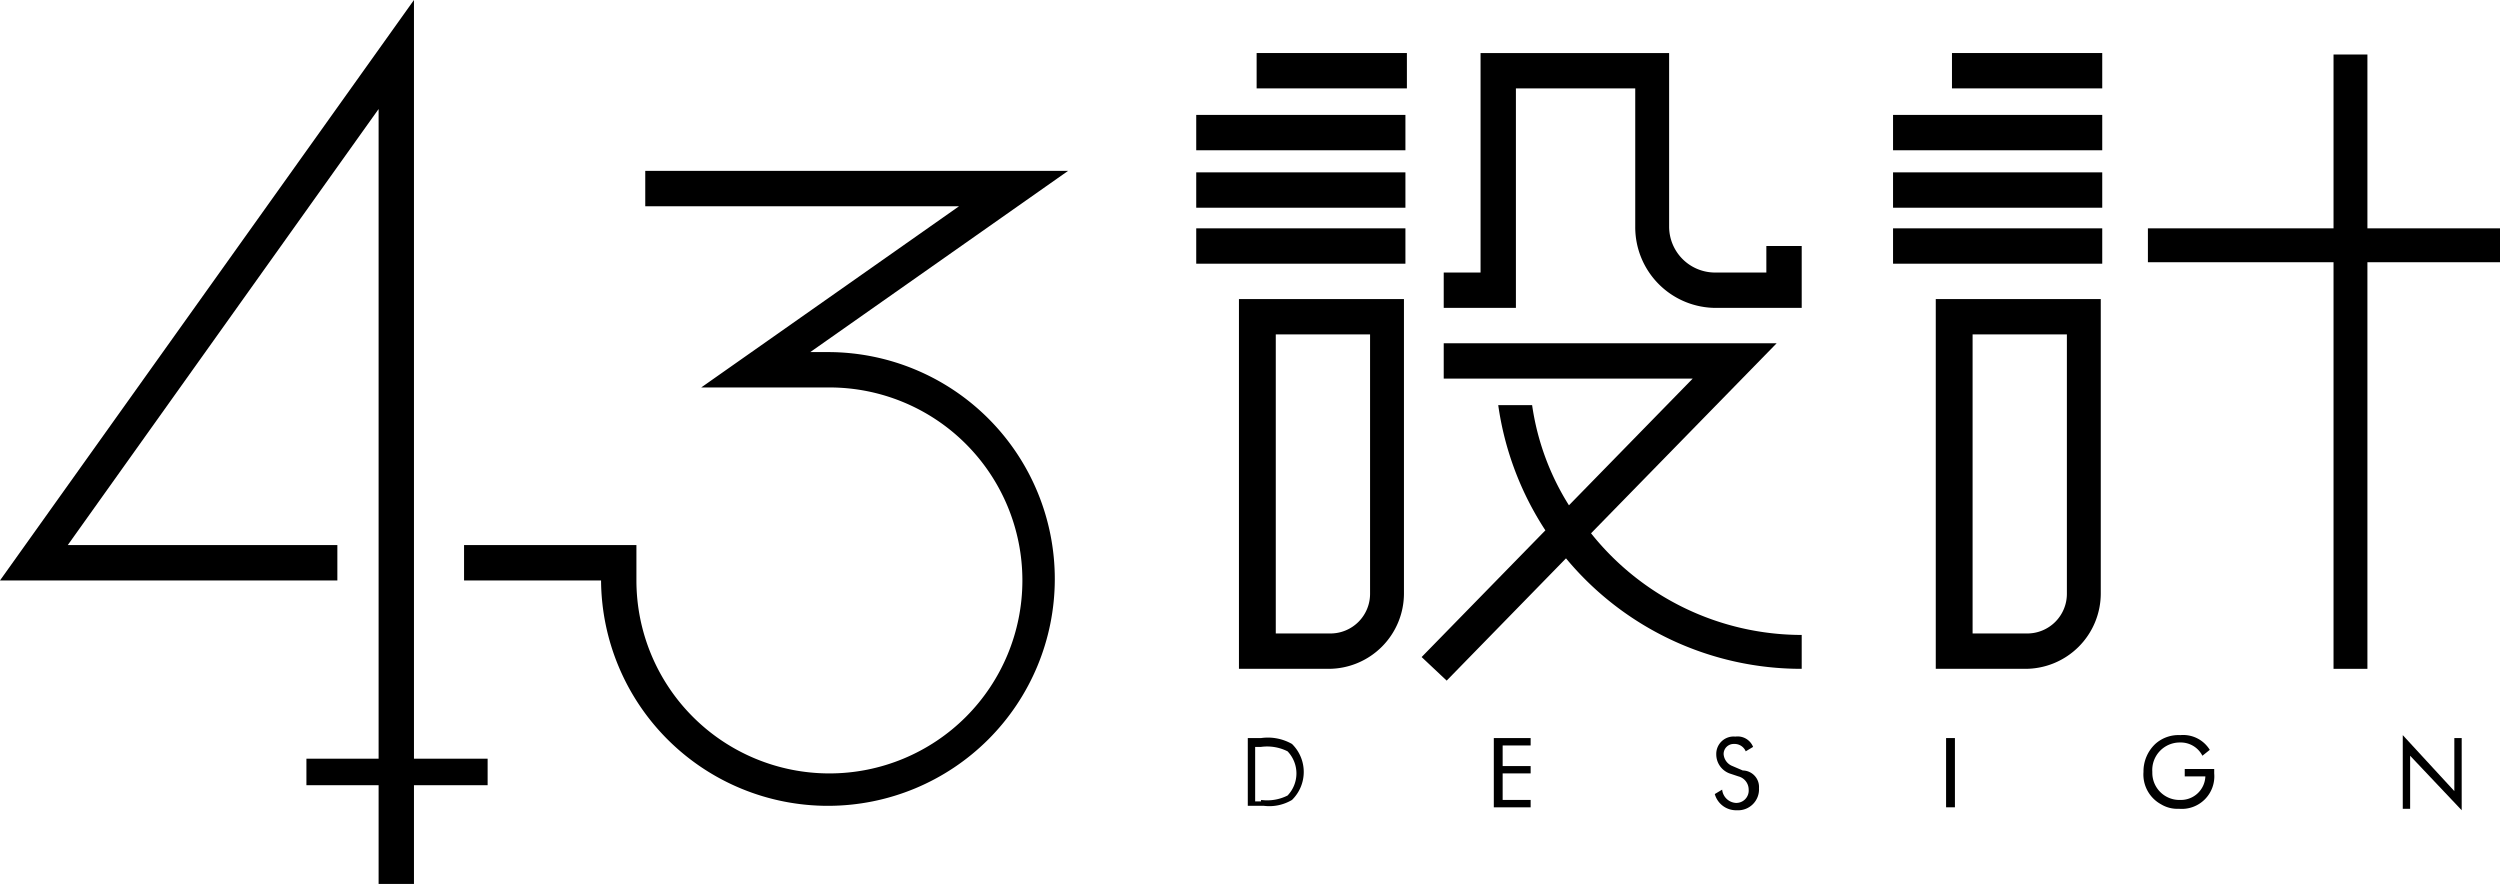 <svg id="レイヤー_1" data-name="レイヤー 1" xmlns="http://www.w3.org/2000/svg" viewBox="0 0 169.7 60"><rect x="132.5" y="3.6" width="10.2" height="2.4"/><rect x="128.5" y="7.8" width="14.2" height="2.4"/><rect x="128.5" y="11.7" width="14.2" height="2.4"/><rect x="128.5" y="15.5" width="14.2" height="2.4"/><path d="M131.4,45.4h6.1a5.12,5.12,0,0,0,5.1-5.1v-20H131.4V45.4Zm2.4-22.7h6.5V40.3a2.69,2.69,0,0,1-2.7,2.7h-3.7V22.7Z"/><polygon points="169.7 15.5 160.7 15.5 160.7 3.7 158.4 3.7 158.4 15.5 145.8 15.5 145.8 17.8 158.4 17.8 158.4 45.4 160.7 45.4 160.7 17.8 169.7 17.8 169.7 15.5"/><path d="M108,36.2l12.6-12.9H98v2.4h16.9l-8.4,8.6a17.39,17.39,0,0,1-2.5-6.8h-2.3a20.85,20.85,0,0,0,3.2,8.5l-8.4,8.6,1.7,1.6,8.1-8.3a20.74,20.74,0,0,0,16,7.5V43.1A18.31,18.31,0,0,1,108,36.2Z"/><rect x="81.2" y="7.8" width="14.2" height="2.4"/><rect x="85.3" y="3.6" width="10.2" height="2.4"/><rect x="81.2" y="11.7" width="14.2" height="2.4"/><rect x="81.2" y="15.5" width="14.2" height="2.4"/><path d="M84.1,45.4h6.1a5.12,5.12,0,0,0,5.1-5.1v-20H84.1Zm2.4-22.7H93V40.3A2.69,2.69,0,0,1,90.3,43H86.6V22.7Z"/><path d="M102.9,6H111v9.4a5.48,5.48,0,0,0,5.5,5.5h5.8V18.5h0V16.7h-2.4v1.8h-3.5a3.12,3.12,0,0,1-3.1-3.1V3.6H100.5V18.5H98v2.4h4.9Z"/><polygon points="22.9 39.4 22.9 37 4.6 37 25.7 7.4 25.7 60 28.1 60 28.1 0 0 39.4 22.9 39.4"/><path d="M56.3,23.9H55L72.5,11.6H43.8V14H65.1L47.6,26.3h8.7A13.1,13.1,0,1,1,43.2,39.4V37H31.5v2.4h9.3A15.4,15.4,0,1,0,56.3,23.9Z"/><path d="M84.7,50.1h.9a3.31,3.31,0,0,1,2.1.4,2.66,2.66,0,0,1,0,3.8,3,3,0,0,1-1.9.4H84.7Zm.9,4.2a3.08,3.08,0,0,0,1.8-.3,2.17,2.17,0,0,0,0-3,3.08,3.08,0,0,0-1.8-.3h-.4v3.7h.4Z"/><path d="M101.4,50.1h2.5v.5H102V52h1.9v.5H102v1.8h1.9v.5h-2.5Z"/><path d="M119.4,53.5a1.42,1.42,0,0,1-1.5,1.5,1.5,1.5,0,0,1-1.5-1.1l.5-.3a1,1,0,0,0,.9.9.84.84,0,0,0,.9-.9.93.93,0,0,0-.7-.9l-.6-.2a1.38,1.38,0,0,1-.9-1.3,1.18,1.18,0,0,1,1.3-1.2,1.13,1.13,0,0,1,1.2.7l-.5.3a.82.82,0,0,0-.8-.5.68.68,0,0,0-.7.7.94.94,0,0,0,.6.8l.7.3A1.12,1.12,0,0,1,119.4,53.5Z"/><path d="M132.1,50.1h.6v4.7h-.6Z"/><path d="M150.3,52.3v.2a2.21,2.21,0,0,1-2.4,2.4,2.13,2.13,0,0,1-1.2-.3,2.3,2.3,0,0,1-1.2-2.2,2.56,2.56,0,0,1,.8-1.9,2.35,2.35,0,0,1,1.7-.6,2.12,2.12,0,0,1,2,1l-.5.4a1.65,1.65,0,0,0-1.5-.9,1.87,1.87,0,0,0-1.9,2,1.84,1.84,0,0,0,1.9,1.9,1.66,1.66,0,0,0,1.7-1.6h-1.4v-.5h2Z"/><path d="M163.1,49.9l3.5,3.8V50.1h.5V55l-3.5-3.7v3.6h-.5Z"/><rect x="20.8" y="51.5" width="12.3" height="1.8"/></svg>